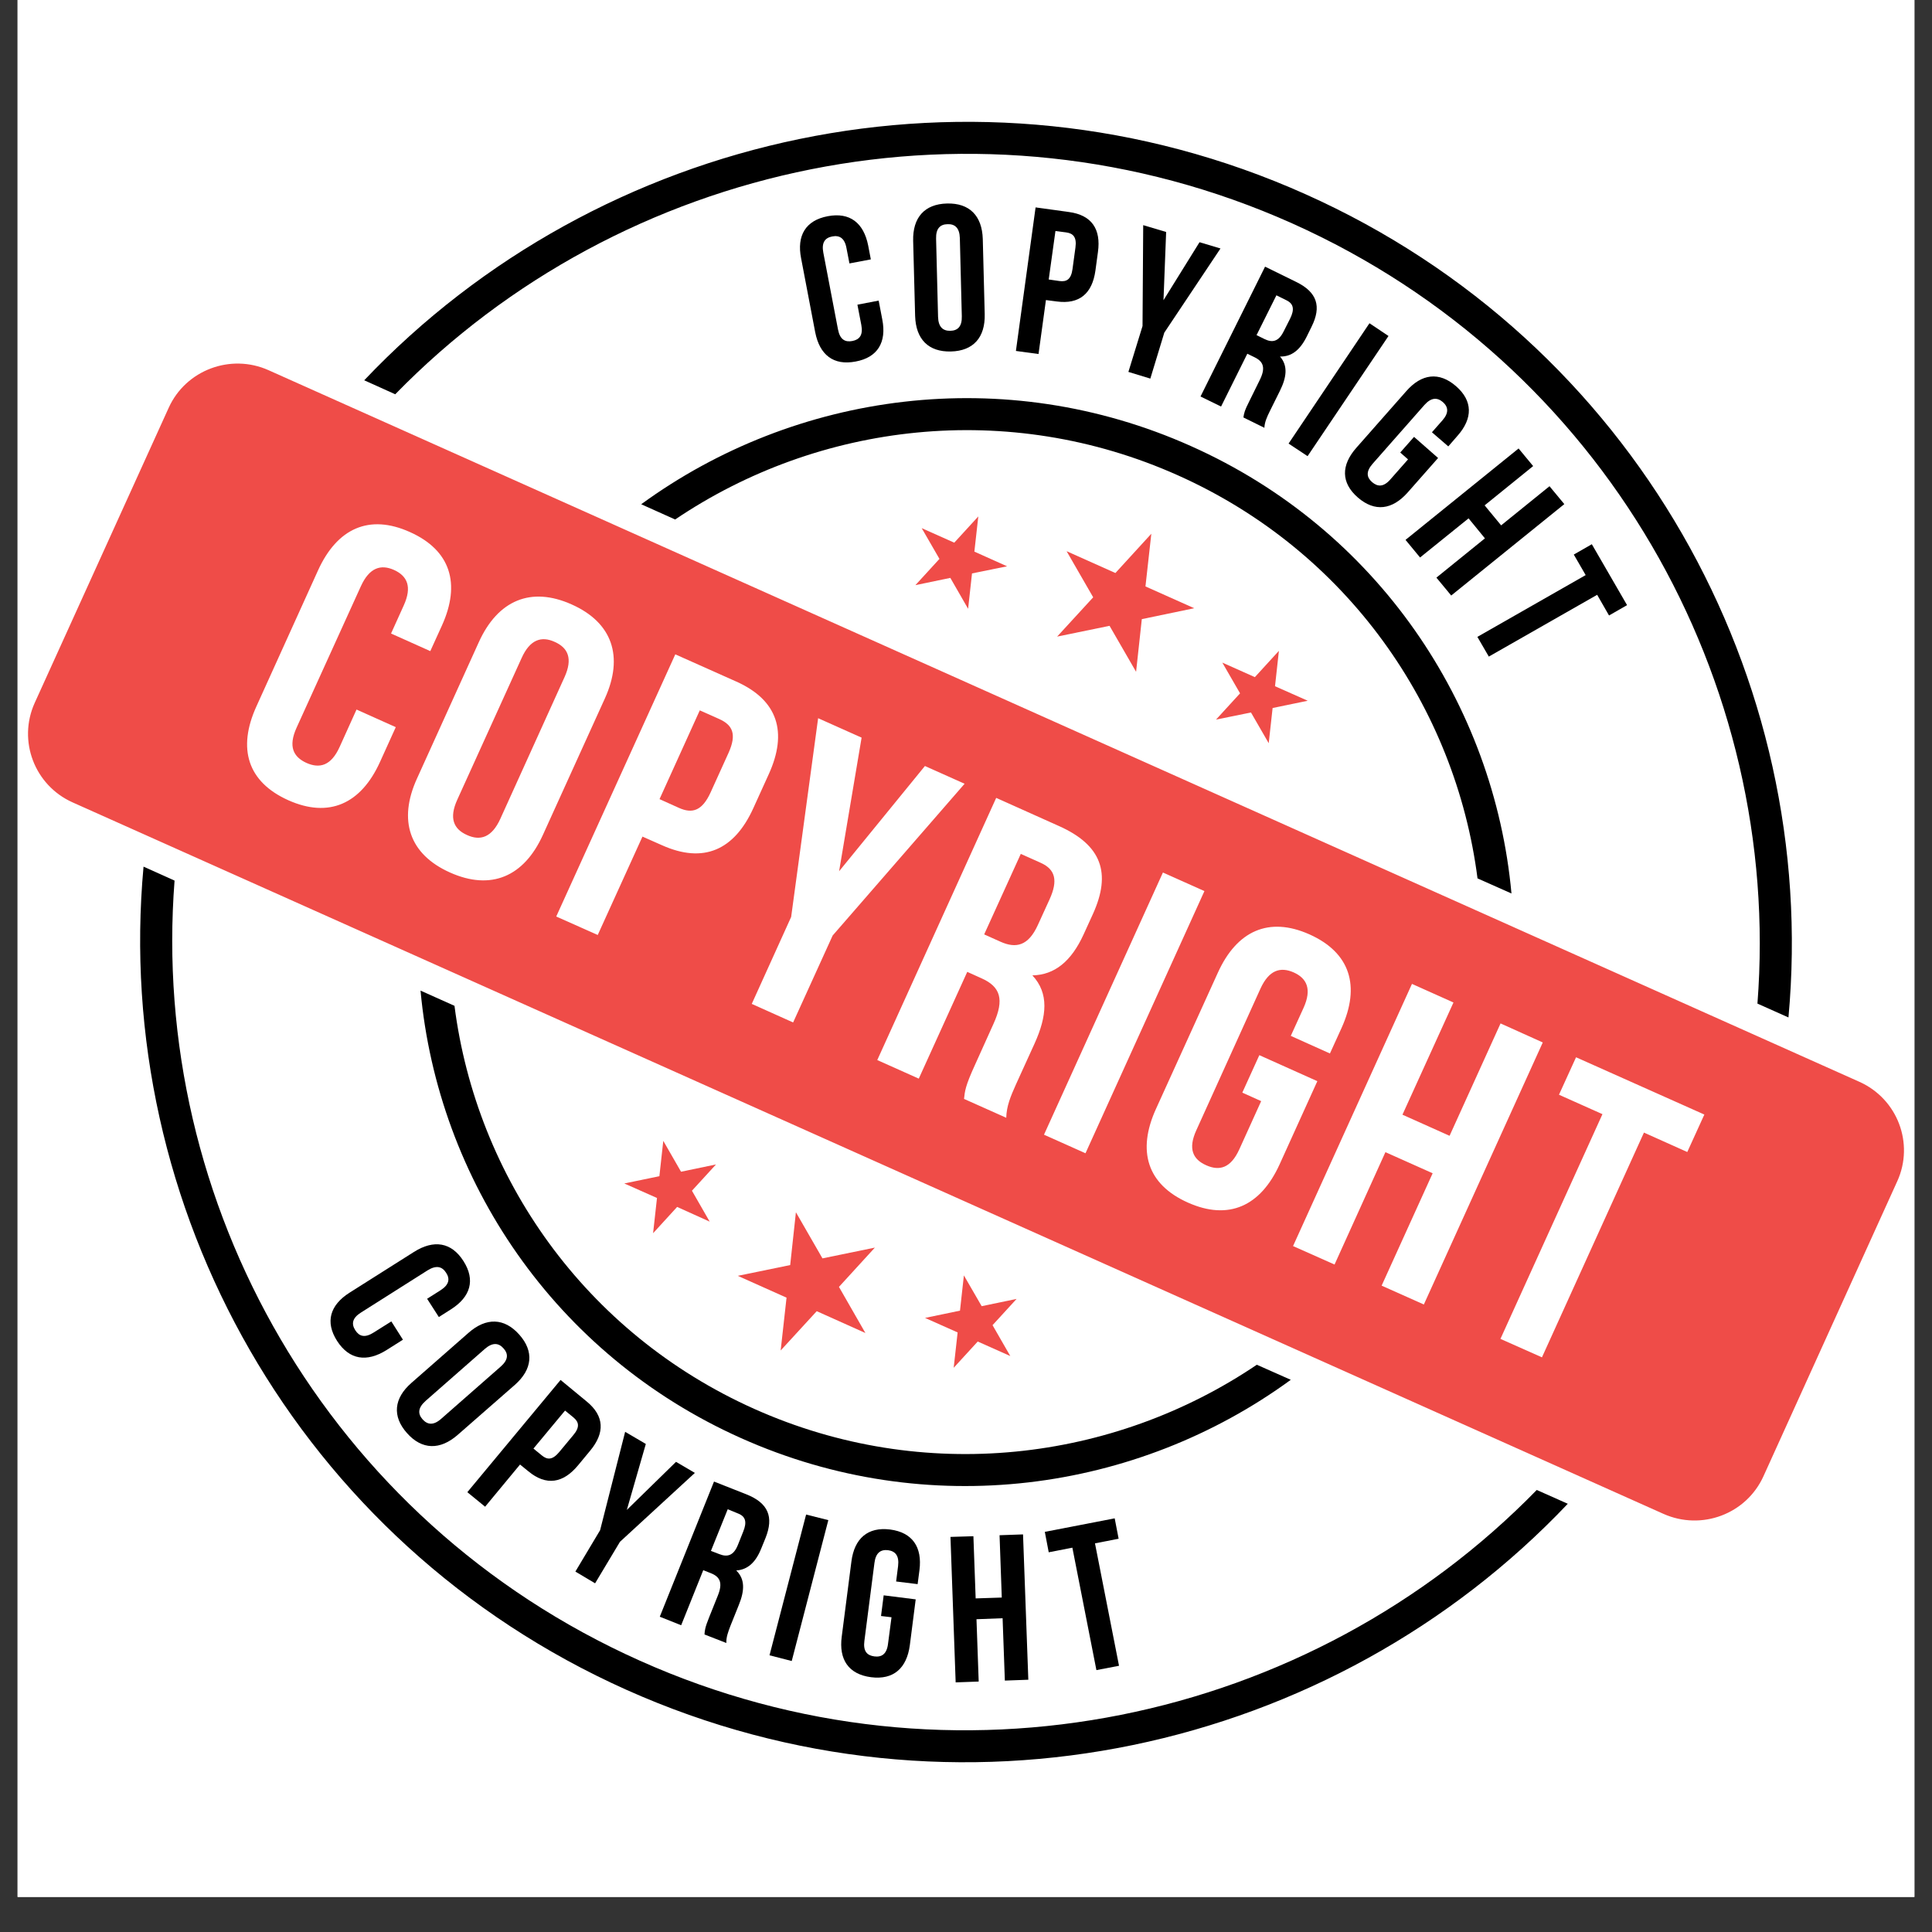 <svg xmlns="http://www.w3.org/2000/svg" xmlns:xlink="http://www.w3.org/1999/xlink" width="72" zoomAndPan="magnify" viewBox="0 0 54 54" height="72" preserveAspectRatio="xMidYMid meet" version="1.2"><rect x="0" y="0" width="54" height="54" fill="#333333" stroke="none"/><defs><clipPath id="337a3ba08a"><path d="M 0.492 0 L 53.508 0 L 53.508 53.02 L 0.492 53.02 Z M 0.492 0 "/></clipPath><clipPath id="05c6cc619f"><path d="M 0.492 10 L 53.508 10 L 53.508 43 L 0.492 43 Z M 0.492 10 "/></clipPath></defs><g id="dca5dde74e"><g clip-rule="nonzero" clip-path="url(#337a3ba08a)"><path style=" stroke:none;fill-rule:nonzero;fill:#ffffff;fill-opacity:1;" d="M 0.492 0 L 53.508 0 L 53.508 53.02 L 0.492 53.02 Z M 0.492 0 "/><path style=" stroke:none;fill-rule:nonzero;fill:#ffffff;fill-opacity:1;" d="M 0.492 0 L 53.508 0 L 53.508 53.02 L 0.492 53.02 Z M 0.492 0 "/></g><path style=" stroke:none;fill-rule:nonzero;fill:#000000;fill-opacity:1;" d="M 24.559 8.402 L 24.66 8.93 C 24.785 9.566 24.531 9.992 23.914 10.105 C 23.297 10.223 22.91 9.922 22.785 9.285 L 22.391 7.219 C 22.266 6.586 22.516 6.16 23.137 6.043 C 23.754 5.926 24.141 6.23 24.266 6.863 L 24.34 7.25 L 23.742 7.363 L 23.66 6.938 C 23.609 6.652 23.461 6.57 23.262 6.609 C 23.062 6.645 22.957 6.777 23.012 7.062 L 23.422 9.207 C 23.477 9.492 23.621 9.57 23.824 9.531 C 24.023 9.492 24.129 9.367 24.074 9.082 L 23.965 8.516 Z M 24.559 8.402 "/><path style=" stroke:none;fill-rule:nonzero;fill:#000000;fill-opacity:1;" d="M 25.523 6.73 C 25.508 6.082 25.84 5.703 26.469 5.688 C 27.098 5.672 27.449 6.031 27.469 6.68 L 27.523 8.781 C 27.539 9.43 27.207 9.809 26.578 9.824 C 25.949 9.84 25.598 9.48 25.578 8.832 Z M 26.219 8.855 C 26.227 9.145 26.359 9.25 26.562 9.246 C 26.766 9.242 26.891 9.129 26.883 8.84 L 26.828 6.656 C 26.82 6.367 26.688 6.258 26.484 6.266 C 26.281 6.27 26.156 6.383 26.164 6.672 Z M 26.219 8.855 "/><path style=" stroke:none;fill-rule:nonzero;fill:#000000;fill-opacity:1;" d="M 30.688 7.043 L 30.617 7.566 C 30.527 8.207 30.168 8.512 29.535 8.426 L 29.234 8.387 L 29.027 9.895 L 28.395 9.809 L 28.945 5.797 L 29.879 5.926 C 30.512 6.012 30.777 6.402 30.688 7.043 Z M 29.5 6.457 L 29.312 7.812 L 29.613 7.855 C 29.816 7.883 29.938 7.805 29.977 7.52 L 30.059 6.918 C 30.098 6.633 30 6.523 29.801 6.496 Z M 29.5 6.457 "/><path style=" stroke:none;fill-rule:nonzero;fill:#000000;fill-opacity:1;" d="M 31.934 9.113 L 31.953 6.293 L 32.594 6.484 L 32.52 8.391 L 33.527 6.77 L 34.113 6.945 L 32.543 9.297 L 32.152 10.582 L 31.539 10.395 Z M 31.934 9.113 "/><path style=" stroke:none;fill-rule:nonzero;fill:#000000;fill-opacity:1;" d="M 34.754 11.668 C 34.77 11.562 34.777 11.492 34.926 11.199 L 35.207 10.629 C 35.375 10.293 35.324 10.109 35.062 9.984 L 34.863 9.887 L 34.129 11.363 L 33.555 11.082 L 35.359 7.453 L 36.227 7.879 C 36.82 8.168 36.938 8.57 36.66 9.129 L 36.52 9.414 C 36.332 9.789 36.094 9.973 35.777 9.965 C 36.004 10.227 35.961 10.547 35.773 10.926 L 35.496 11.484 C 35.41 11.66 35.348 11.793 35.34 11.957 Z M 35.676 8.254 L 35.121 9.367 L 35.344 9.477 C 35.559 9.582 35.734 9.555 35.879 9.262 L 36.059 8.906 C 36.188 8.645 36.156 8.488 35.953 8.391 Z M 35.676 8.254 "/><path style=" stroke:none;fill-rule:nonzero;fill:#000000;fill-opacity:1;" d="M 38.277 9.035 L 38.809 9.391 L 36.547 12.75 L 36.016 12.398 Z M 38.277 9.035 "/><path style=" stroke:none;fill-rule:nonzero;fill:#000000;fill-opacity:1;" d="M 39.523 12.211 L 40.195 12.801 L 39.344 13.766 C 38.914 14.25 38.426 14.316 37.953 13.906 C 37.48 13.496 37.48 13.004 37.91 12.516 L 39.305 10.934 C 39.734 10.445 40.223 10.383 40.695 10.793 C 41.168 11.203 41.168 11.695 40.738 12.18 L 40.48 12.477 L 40.023 12.082 L 40.312 11.754 C 40.504 11.539 40.48 11.371 40.328 11.238 C 40.172 11.105 40.004 11.105 39.812 11.32 L 38.363 12.965 C 38.172 13.184 38.199 13.344 38.352 13.477 C 38.508 13.609 38.672 13.617 38.863 13.398 L 39.355 12.84 L 39.137 12.648 Z M 39.523 12.211 "/><path style=" stroke:none;fill-rule:nonzero;fill:#000000;fill-opacity:1;" d="M 39.691 15.582 L 39.285 15.09 L 42.445 12.535 L 42.852 13.027 L 41.496 14.125 L 41.957 14.684 L 43.309 13.59 L 43.723 14.09 L 40.562 16.645 L 40.148 16.145 L 41.504 15.047 L 41.047 14.488 Z M 39.691 15.582 "/><path style=" stroke:none;fill-rule:nonzero;fill:#000000;fill-opacity:1;" d="M 44.492 15.211 L 45.477 16.914 L 44.973 17.203 L 44.641 16.625 L 41.613 18.352 L 41.293 17.801 L 44.32 16.074 L 43.988 15.5 Z M 44.492 15.211 "/><path style=" stroke:none;fill-rule:nonzero;fill:#000000;fill-opacity:1;" d="M 11.262 37.445 L 10.805 37.734 C 10.25 38.082 9.762 38.008 9.422 37.48 C 9.082 36.949 9.223 36.477 9.773 36.129 L 11.57 34.992 C 12.125 34.641 12.617 34.719 12.953 35.246 C 13.293 35.777 13.152 36.25 12.602 36.598 L 12.266 36.812 L 11.938 36.301 L 12.309 36.066 C 12.555 35.91 12.582 35.746 12.469 35.574 C 12.359 35.402 12.199 35.352 11.949 35.508 L 10.086 36.688 C 9.84 36.844 9.82 37.008 9.93 37.18 C 10.039 37.352 10.195 37.402 10.441 37.246 L 10.938 36.934 Z M 11.262 37.445 "/><path style=" stroke:none;fill-rule:nonzero;fill:#000000;fill-opacity:1;" d="M 13.094 37.254 C 13.586 36.82 14.094 36.832 14.512 37.301 C 14.934 37.773 14.879 38.277 14.391 38.707 L 12.793 40.105 C 12.301 40.535 11.793 40.527 11.375 40.055 C 10.957 39.586 11.008 39.082 11.5 38.652 Z M 11.895 39.156 C 11.676 39.352 11.676 39.52 11.812 39.672 C 11.949 39.824 12.117 39.848 12.336 39.652 L 13.992 38.199 C 14.211 38.008 14.211 37.84 14.074 37.688 C 13.941 37.535 13.77 37.512 13.551 37.703 Z M 11.895 39.156 "/><path style=" stroke:none;fill-rule:nonzero;fill:#000000;fill-opacity:1;" d="M 16.492 40.551 L 16.156 40.957 C 15.738 41.461 15.266 41.535 14.77 41.125 L 14.535 40.934 L 13.559 42.113 L 13.062 41.707 L 15.668 38.57 L 16.398 39.172 C 16.895 39.578 16.91 40.051 16.492 40.551 Z M 15.793 39.426 L 14.91 40.488 L 15.145 40.68 C 15.301 40.809 15.445 40.809 15.633 40.582 L 16.023 40.113 C 16.211 39.891 16.184 39.746 16.027 39.617 Z M 15.793 39.426 "/><path style=" stroke:none;fill-rule:nonzero;fill:#000000;fill-opacity:1;" d="M 16.773 42.77 L 17.473 40.02 L 18.051 40.359 L 17.52 42.203 L 18.895 40.859 L 19.422 41.168 L 17.328 43.094 L 16.633 44.254 L 16.082 43.926 Z M 16.773 42.77 "/><path style=" stroke:none;fill-rule:nonzero;fill:#000000;fill-opacity:1;" d="M 19.691 45.684 C 19.699 45.574 19.699 45.504 19.824 45.195 L 20.062 44.602 C 20.203 44.254 20.137 44.074 19.863 43.969 L 19.656 43.887 L 19.039 45.426 L 18.441 45.188 L 19.957 41.41 L 20.859 41.766 C 21.48 42.012 21.629 42.402 21.398 42.984 L 21.277 43.281 C 21.121 43.672 20.895 43.875 20.578 43.895 C 20.828 44.137 20.812 44.461 20.652 44.855 L 20.418 45.438 C 20.348 45.621 20.297 45.758 20.301 45.922 Z M 20.34 42.184 L 19.871 43.348 L 20.105 43.438 C 20.328 43.527 20.504 43.484 20.625 43.18 L 20.773 42.809 C 20.883 42.539 20.84 42.383 20.625 42.301 Z M 20.34 42.184 "/><path style=" stroke:none;fill-rule:nonzero;fill:#000000;fill-opacity:1;" d="M 22.531 42.332 L 23.152 42.488 L 22.129 46.426 L 21.508 46.266 Z M 22.531 42.332 "/><path style=" stroke:none;fill-rule:nonzero;fill:#000000;fill-opacity:1;" d="M 24.699 44.59 L 25.594 44.703 L 25.43 45.984 C 25.344 46.629 24.973 46.957 24.348 46.879 C 23.719 46.797 23.441 46.387 23.527 45.742 L 23.797 43.645 C 23.879 43 24.254 42.672 24.879 42.75 C 25.504 42.832 25.781 43.242 25.699 43.887 L 25.648 44.277 L 25.047 44.203 L 25.102 43.77 C 25.137 43.48 25.023 43.355 24.82 43.328 C 24.617 43.305 24.477 43.398 24.441 43.684 L 24.16 45.863 C 24.121 46.152 24.234 46.27 24.438 46.297 C 24.641 46.324 24.785 46.234 24.82 45.949 L 24.918 45.203 L 24.625 45.168 Z M 24.699 44.59 "/><path style=" stroke:none;fill-rule:nonzero;fill:#000000;fill-opacity:1;" d="M 27.355 47 L 26.711 47.023 L 26.566 42.957 L 27.207 42.938 L 27.27 44.676 L 28 44.652 L 27.938 42.91 L 28.594 42.887 L 28.742 46.949 L 28.086 46.973 L 28.023 45.23 L 27.293 45.258 Z M 27.355 47 "/><path style=" stroke:none;fill-rule:nonzero;fill:#000000;fill-opacity:1;" d="M 29.203 42.816 L 31.156 42.438 L 31.266 43.008 L 30.605 43.137 L 31.277 46.559 L 30.645 46.68 L 29.973 43.258 L 29.312 43.387 Z M 29.203 42.816 "/><path style=" stroke:none;fill-rule:nonzero;fill:#ef4c48;fill-opacity:1;" d="M 32.18 14.918 L 32.016 16.391 L 33.379 17 L 31.914 17.305 L 31.754 18.777 L 31.012 17.492 L 29.547 17.793 L 30.555 16.695 L 29.812 15.406 L 31.176 16.016 Z M 32.18 14.918 "/><path style=" stroke:none;fill-rule:nonzero;fill:#ef4c48;fill-opacity:1;" d="M 35.746 18.191 L 35.074 18.926 L 34.164 18.52 L 34.66 19.379 L 33.988 20.113 L 34.965 19.914 L 35.461 20.773 L 35.57 19.789 L 36.551 19.586 L 35.637 19.18 Z M 35.746 18.191 "/><path style=" stroke:none;fill-rule:nonzero;fill:#ef4c48;fill-opacity:1;" d="M 27.344 14.434 L 26.672 15.168 L 25.762 14.762 L 26.258 15.621 L 25.586 16.355 L 26.562 16.152 L 27.059 17.016 L 27.168 16.027 L 28.148 15.828 L 27.234 15.418 Z M 27.344 14.434 "/><path style=" stroke:none;fill-rule:nonzero;fill:#ef4c48;fill-opacity:1;" d="M 21.82 37.746 L 22.828 36.648 L 24.188 37.258 L 23.449 35.969 L 24.453 34.871 L 22.988 35.172 L 22.246 33.883 L 22.086 35.359 L 20.621 35.66 L 21.984 36.27 Z M 21.82 37.746 "/><path style=" stroke:none;fill-rule:nonzero;fill:#ef4c48;fill-opacity:1;" d="M 26.656 38.23 L 26.766 37.242 L 25.855 36.836 L 26.832 36.633 L 26.941 35.648 L 27.438 36.508 L 28.414 36.305 L 27.742 37.039 L 28.238 37.902 L 27.328 37.496 Z M 26.656 38.23 "/><path style=" stroke:none;fill-rule:nonzero;fill:#ef4c48;fill-opacity:1;" d="M 18.254 34.469 L 18.363 33.484 L 17.449 33.078 L 18.43 32.875 L 18.539 31.887 L 19.035 32.75 L 20.012 32.547 L 19.34 33.281 L 19.836 34.145 L 18.926 33.734 Z M 18.254 34.469 "/><path style=" stroke:none;fill-rule:nonzero;fill:#000000;fill-opacity:1;" d="M 11.047 11.02 C 17.371 4.535 27.359 2.328 36.113 6.242 C 44.867 10.16 49.82 19.051 49.121 28.051 L 49.988 28.438 C 50.859 18.965 45.699 9.547 36.484 5.426 C 27.273 1.305 16.746 3.707 10.18 10.629 Z M 11.047 11.02 "/><path style=" stroke:none;fill-rule:nonzero;fill:#000000;fill-opacity:1;" d="M 20.711 40.195 C 25.922 42.527 31.77 41.711 36.078 38.566 L 35.129 38.145 C 31.117 40.855 25.82 41.5 21.082 39.379 C 16.34 37.258 13.316 32.895 12.703 28.113 L 11.754 27.688 C 12.242 32.973 15.496 37.863 20.711 40.195 Z M 20.711 40.195 "/><path style=" stroke:none;fill-rule:nonzero;fill:#000000;fill-opacity:1;" d="M 33.289 12.469 C 28.078 10.137 22.23 10.953 17.922 14.094 L 18.871 14.52 C 22.883 11.809 28.18 11.164 32.922 13.285 C 37.66 15.402 40.684 19.77 41.297 24.551 L 42.246 24.973 C 41.762 19.688 38.504 14.797 33.289 12.469 Z M 33.289 12.469 "/><path style=" stroke:none;fill-rule:nonzero;fill:#000000;fill-opacity:1;" d="M 42.953 41.645 C 36.629 48.125 26.641 50.336 17.887 46.418 C 9.133 42.504 4.18 33.613 4.879 24.613 L 4.012 24.223 C 3.141 33.699 8.305 43.113 17.516 47.234 C 26.73 51.355 37.254 48.957 43.82 42.031 Z M 42.953 41.645 "/><path style=" stroke:none;fill-rule:nonzero;fill:#ef4c48;fill-opacity:1;" d="M 29.09 24.117 L 28.531 23.867 L 27.508 26.117 L 27.961 26.32 C 28.395 26.516 28.742 26.441 29.008 25.855 L 29.336 25.137 C 29.574 24.613 29.5 24.301 29.09 24.117 Z M 29.09 24.117 "/><path style=" stroke:none;fill-rule:nonzero;fill:#ef4c48;fill-opacity:1;" d="M 20.105 20.098 L 19.559 19.855 L 18.434 22.336 L 18.98 22.582 C 19.348 22.746 19.625 22.668 19.863 22.145 L 20.363 21.043 C 20.598 20.52 20.477 20.266 20.105 20.098 Z M 20.105 20.098 "/><path style=" stroke:none;fill-rule:nonzero;fill:#ef4c48;fill-opacity:1;" d="M 15.504 17.941 C 15.137 17.773 14.812 17.871 14.578 18.395 L 12.781 22.352 C 12.543 22.875 12.684 23.176 13.055 23.34 C 13.422 23.508 13.746 23.41 13.984 22.887 L 15.777 18.93 C 16.016 18.406 15.875 18.105 15.504 17.941 Z M 15.504 17.941 "/><g clip-rule="nonzero" clip-path="url(#05c6cc619f)"><path style=" stroke:none;fill-rule:nonzero;fill:#ef4c48;fill-opacity:1;" d="M 51.973 30.238 L 7.508 10.348 C 6.445 9.871 5.191 10.344 4.715 11.398 L 0.969 19.648 C 0.492 20.707 0.965 21.949 2.027 22.426 L 46.492 42.312 C 47.559 42.789 48.809 42.32 49.289 41.262 L 53.031 33.012 C 53.508 31.957 53.035 30.715 51.973 30.238 Z M 12.027 18.199 L 10.93 17.707 L 11.285 16.922 C 11.523 16.398 11.383 16.098 11.012 15.93 C 10.645 15.766 10.324 15.863 10.086 16.387 L 8.289 20.34 C 8.051 20.867 8.199 21.156 8.566 21.324 C 8.938 21.488 9.254 21.402 9.492 20.879 L 9.965 19.832 L 11.062 20.324 L 10.621 21.297 C 10.09 22.469 9.195 22.875 8.059 22.367 C 6.918 21.855 6.633 20.922 7.164 19.75 L 8.891 15.938 C 9.426 14.766 10.32 14.359 11.457 14.871 C 12.594 15.379 12.883 16.312 12.352 17.484 Z M 15.176 23.332 C 14.645 24.508 13.719 24.898 12.578 24.387 C 11.441 23.879 11.121 22.93 11.656 21.758 L 13.383 17.949 C 13.914 16.777 14.84 16.383 15.98 16.895 C 17.117 17.402 17.438 18.352 16.906 19.523 Z M 21.055 22.59 C 20.523 23.762 19.664 24.145 18.504 23.625 L 17.957 23.383 L 16.707 26.133 L 15.547 25.617 L 18.875 18.289 L 20.582 19.051 C 21.742 19.57 22.02 20.465 21.488 21.637 Z M 23.273 26.148 L 22.168 28.578 L 21.012 28.059 L 22.113 25.629 L 22.867 20.074 L 24.082 20.617 L 23.453 24.352 L 25.852 21.41 L 26.961 21.906 Z M 26.945 30.715 C 26.969 30.496 26.977 30.363 27.25 29.766 L 27.77 28.613 C 28.078 27.934 27.961 27.578 27.434 27.344 L 27.035 27.164 L 25.68 30.148 L 24.52 29.629 L 27.844 22.301 L 29.594 23.086 C 30.797 23.621 31.062 24.406 30.551 25.539 L 30.289 26.113 C 29.945 26.867 29.48 27.25 28.855 27.262 C 29.324 27.762 29.262 28.402 28.918 29.164 L 28.402 30.297 C 28.242 30.652 28.133 30.918 28.125 31.242 Z M 30.34 32.234 L 29.18 31.715 L 32.504 24.387 L 33.664 24.906 Z M 37.172 29.445 L 36.078 28.953 L 36.434 28.172 C 36.672 27.648 36.527 27.344 36.16 27.18 C 35.789 27.016 35.469 27.109 35.23 27.633 L 33.438 31.59 C 33.199 32.113 33.344 32.406 33.715 32.57 C 34.082 32.734 34.398 32.652 34.637 32.129 L 35.25 30.777 L 34.723 30.539 L 35.199 29.492 L 36.82 30.219 L 35.766 32.543 C 35.234 33.715 34.34 34.121 33.203 33.613 C 32.062 33.105 31.777 32.168 32.309 30.996 L 34.039 27.188 C 34.57 26.016 35.465 25.609 36.602 26.117 C 37.742 26.629 38.027 27.562 37.496 28.734 Z M 39.797 36.461 L 38.617 35.934 L 40.043 32.793 L 38.723 32.203 L 37.301 35.344 L 36.141 34.828 L 39.465 27.5 L 40.625 28.02 L 39.199 31.156 L 40.516 31.746 L 41.941 28.605 L 43.121 29.137 Z M 47.16 32.199 L 45.949 31.656 L 43.098 37.938 L 41.938 37.422 L 44.789 31.141 L 43.574 30.598 L 44.051 29.551 L 47.637 31.152 Z M 47.16 32.199 "/></g></g></svg>